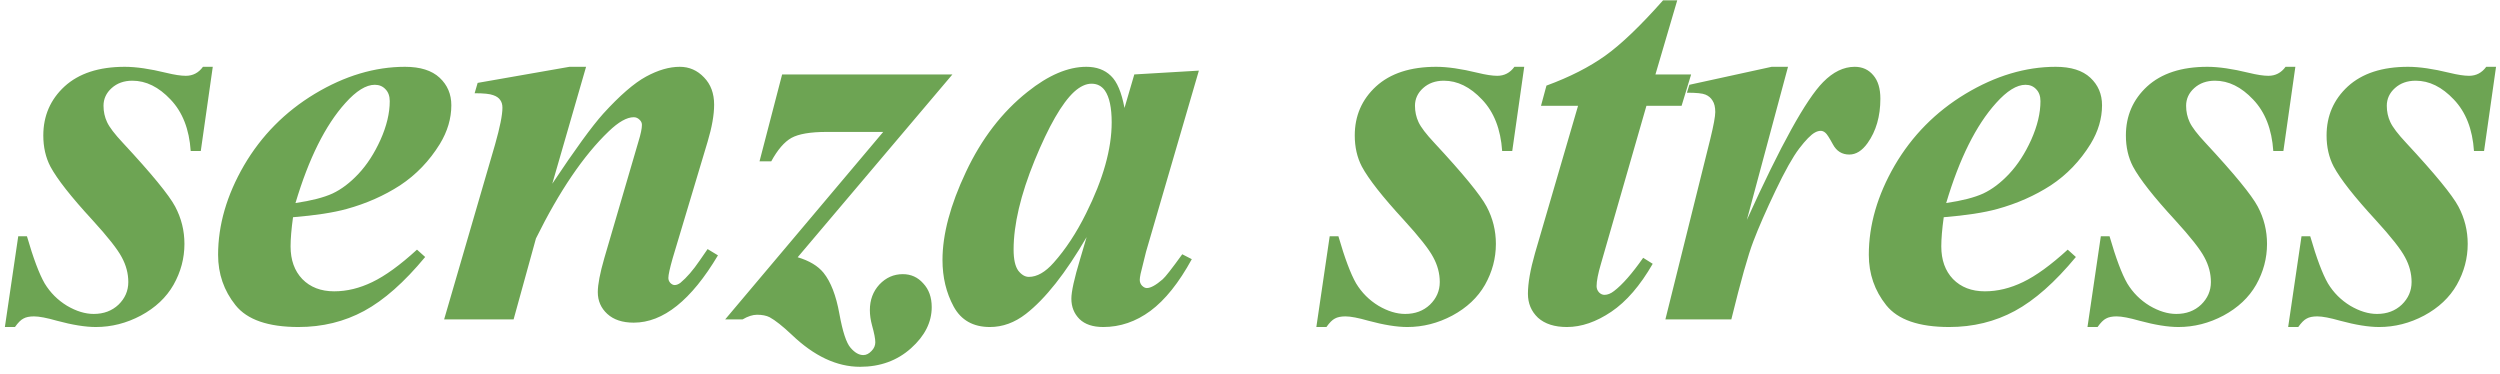 <?xml version="1.0" encoding="UTF-8"?> <svg xmlns="http://www.w3.org/2000/svg" width="227" height="34" viewBox="0 0 227 34" fill="none"><path d="M19.32 6.066L18.231 13.711H17.316C17.184 11.732 16.573 10.173 15.485 9.035C14.413 7.897 13.258 7.328 12.021 7.328C11.263 7.328 10.636 7.551 10.141 7.996C9.646 8.441 9.399 8.977 9.399 9.604C9.399 10.132 9.506 10.627 9.721 11.088C9.935 11.55 10.413 12.177 11.156 12.969C13.761 15.773 15.345 17.702 15.906 18.758C16.466 19.813 16.747 20.943 16.747 22.147C16.747 23.45 16.417 24.687 15.757 25.858C15.097 27.013 14.108 27.944 12.788 28.654C11.485 29.346 10.125 29.693 8.706 29.693C7.75 29.693 6.571 29.503 5.169 29.124C4.245 28.86 3.552 28.728 3.09 28.728C2.678 28.728 2.357 28.794 2.126 28.926C1.895 29.041 1.639 29.297 1.359 29.693H0.443L1.656 21.454H2.447C3.024 23.45 3.561 24.877 4.055 25.734C4.567 26.576 5.243 27.252 6.084 27.763C6.925 28.258 7.733 28.505 8.508 28.505C9.416 28.505 10.166 28.225 10.76 27.664C11.354 27.087 11.65 26.402 11.65 25.611C11.65 24.835 11.452 24.085 11.057 23.359C10.677 22.634 9.787 21.504 8.385 19.97C6.455 17.875 5.185 16.259 4.575 15.121C4.146 14.296 3.932 13.356 3.932 12.301C3.932 10.52 4.575 9.035 5.861 7.848C7.164 6.66 8.987 6.066 11.329 6.066C12.351 6.066 13.605 6.248 15.089 6.611C15.831 6.792 16.425 6.883 16.87 6.883C17.514 6.883 18.033 6.611 18.429 6.066H19.32ZM26.607 19.723C26.459 20.795 26.384 21.677 26.384 22.37C26.384 23.607 26.739 24.596 27.448 25.338C28.174 26.081 29.139 26.452 30.343 26.452C31.497 26.452 32.652 26.171 33.806 25.611C34.977 25.05 36.33 24.069 37.863 22.667L38.606 23.335C36.709 25.627 34.862 27.26 33.064 28.233C31.266 29.206 29.279 29.693 27.102 29.693C24.347 29.693 22.442 29.033 21.387 27.713C20.331 26.394 19.803 24.869 19.803 23.137C19.803 20.432 20.587 17.727 22.154 15.022C23.737 12.317 25.881 10.148 28.586 8.516C31.307 6.883 34.037 6.066 36.775 6.066C38.16 6.066 39.208 6.396 39.917 7.056C40.626 7.716 40.981 8.549 40.981 9.555C40.981 10.759 40.634 11.93 39.942 13.068C38.985 14.618 37.781 15.871 36.33 16.828C34.878 17.768 33.254 18.486 31.456 18.98C30.252 19.31 28.636 19.558 26.607 19.723ZM26.83 18.436C28.281 18.222 29.402 17.933 30.194 17.57C31.002 17.191 31.786 16.597 32.544 15.789C33.32 14.964 33.988 13.934 34.548 12.697C35.109 11.443 35.389 10.272 35.389 9.184C35.389 8.722 35.258 8.359 34.994 8.095C34.746 7.831 34.425 7.699 34.029 7.699C33.237 7.699 32.346 8.252 31.357 9.357C29.543 11.369 28.034 14.395 26.83 18.436ZM53.216 6.066L50.148 16.68C52.21 13.579 53.752 11.46 54.774 10.322C56.275 8.672 57.57 7.551 58.658 6.957C59.747 6.363 60.77 6.066 61.726 6.066C62.584 6.066 63.318 6.388 63.928 7.031C64.538 7.658 64.843 8.483 64.843 9.505C64.843 10.429 64.645 11.55 64.25 12.87L61.083 23.434C60.819 24.357 60.687 24.959 60.687 25.24C60.687 25.404 60.745 25.553 60.86 25.685C60.992 25.817 61.124 25.883 61.256 25.883C61.421 25.883 61.594 25.817 61.776 25.685C62.353 25.207 62.938 24.53 63.532 23.656C63.681 23.425 63.92 23.079 64.25 22.617L65.19 23.186C62.765 27.26 60.217 29.297 57.545 29.297C56.523 29.297 55.723 29.033 55.145 28.505C54.568 27.977 54.28 27.318 54.28 26.526C54.28 25.833 54.478 24.802 54.873 23.434L57.966 12.87C58.18 12.177 58.287 11.666 58.287 11.336C58.287 11.155 58.213 10.998 58.065 10.866C57.916 10.717 57.743 10.643 57.545 10.643C56.919 10.643 56.16 11.072 55.269 11.93C52.993 14.107 50.791 17.348 48.664 21.652L46.635 29H40.327L44.953 13.117C45.398 11.55 45.621 10.437 45.621 9.777C45.621 9.497 45.555 9.266 45.423 9.085C45.291 8.887 45.077 8.738 44.78 8.639C44.483 8.524 43.922 8.466 43.097 8.466L43.37 7.526L51.707 6.066H53.216ZM86.48 6.759L72.428 23.359C73.483 23.673 74.267 24.143 74.778 24.77C75.438 25.594 75.916 26.831 76.213 28.48C76.51 30.113 76.848 31.144 77.227 31.573C77.606 32.018 77.994 32.241 78.39 32.241C78.654 32.241 78.901 32.117 79.132 31.87C79.363 31.639 79.478 31.375 79.478 31.078C79.478 30.765 79.379 30.253 79.181 29.544C79.05 29.066 78.984 28.604 78.984 28.159C78.984 27.235 79.272 26.46 79.85 25.833C80.443 25.207 81.152 24.893 81.977 24.893C82.719 24.893 83.338 25.174 83.832 25.734C84.344 26.279 84.6 26.996 84.6 27.887C84.6 29.256 83.973 30.501 82.719 31.622C81.466 32.744 79.924 33.305 78.093 33.305C75.982 33.305 73.912 32.332 71.883 30.385C71.059 29.61 70.391 29.082 69.879 28.802C69.582 28.654 69.203 28.579 68.741 28.579C68.346 28.579 67.909 28.72 67.43 29H65.847L80.196 11.979H75.05C73.582 11.979 72.518 12.161 71.859 12.523C71.215 12.886 70.605 13.595 70.028 14.651H68.964L71.017 6.759H86.48ZM108.858 6.413L104.059 22.865L103.564 24.869C103.514 25.116 103.49 25.297 103.49 25.413C103.49 25.611 103.556 25.784 103.688 25.932C103.836 26.081 103.984 26.155 104.133 26.155C104.479 26.155 104.958 25.891 105.568 25.363C105.815 25.149 106.409 24.39 107.349 23.087L108.215 23.533C107.044 25.677 105.79 27.244 104.454 28.233C103.135 29.206 101.708 29.693 100.175 29.693C99.234 29.693 98.517 29.454 98.022 28.975C97.527 28.48 97.28 27.862 97.28 27.12C97.28 26.477 97.544 25.281 98.072 23.533L98.665 21.529C96.752 24.811 94.913 27.136 93.148 28.505C92.126 29.297 91.037 29.693 89.883 29.693C88.365 29.693 87.269 29.074 86.593 27.837C85.916 26.584 85.578 25.174 85.578 23.607C85.578 21.281 86.287 18.618 87.706 15.616C89.124 12.598 90.988 10.173 93.297 8.342C95.194 6.825 96.975 6.066 98.641 6.066C99.564 6.066 100.306 6.339 100.867 6.883C101.428 7.411 101.84 8.384 102.104 9.802L102.995 6.759L108.858 6.413ZM100.941 11.113C100.941 9.777 100.735 8.812 100.323 8.219C100.026 7.806 99.622 7.6 99.111 7.6C98.599 7.6 98.072 7.848 97.527 8.342C96.422 9.365 95.227 11.443 93.94 14.577C92.67 17.694 92.035 20.391 92.035 22.667C92.035 23.541 92.175 24.176 92.456 24.572C92.753 24.951 93.074 25.141 93.421 25.141C94.163 25.141 94.913 24.712 95.672 23.854C96.76 22.634 97.742 21.141 98.616 19.376C100.166 16.276 100.941 13.521 100.941 11.113ZM138.4 6.066L137.312 13.711H136.396C136.264 11.732 135.654 10.173 134.566 9.035C133.493 7.897 132.339 7.328 131.102 7.328C130.343 7.328 129.717 7.551 129.222 7.996C128.727 8.441 128.48 8.977 128.48 9.604C128.48 10.132 128.587 10.627 128.801 11.088C129.016 11.55 129.494 12.177 130.236 12.969C132.842 15.773 134.425 17.702 134.986 18.758C135.547 19.813 135.827 20.943 135.827 22.147C135.827 23.45 135.497 24.687 134.838 25.858C134.178 27.013 133.188 27.944 131.869 28.654C130.566 29.346 129.205 29.693 127.787 29.693C126.83 29.693 125.651 29.503 124.249 29.124C123.326 28.86 122.633 28.728 122.171 28.728C121.759 28.728 121.437 28.794 121.206 28.926C120.975 29.041 120.72 29.297 120.439 29.693H119.524L120.736 21.454H121.528C122.105 23.45 122.641 24.877 123.136 25.734C123.647 26.576 124.323 27.252 125.164 27.763C126.006 28.258 126.814 28.505 127.589 28.505C128.496 28.505 129.247 28.225 129.84 27.664C130.434 27.087 130.731 26.402 130.731 25.611C130.731 24.835 130.533 24.085 130.137 23.359C129.758 22.634 128.867 21.504 127.465 19.97C125.536 17.875 124.266 16.259 123.655 15.121C123.227 14.296 123.012 13.356 123.012 12.301C123.012 10.52 123.655 9.035 124.942 7.848C126.245 6.66 128.067 6.066 130.409 6.066C131.432 6.066 132.685 6.248 134.17 6.611C134.912 6.792 135.506 6.883 135.951 6.883C136.594 6.883 137.114 6.611 137.51 6.066H138.4ZM152.293 0.03L150.314 6.759H153.555L152.689 9.604H149.497L145.366 23.953C145.102 24.844 144.97 25.52 144.97 25.982C144.97 26.196 145.044 26.386 145.193 26.551C145.341 26.699 145.506 26.773 145.687 26.773C145.968 26.773 146.256 26.658 146.553 26.427C147.312 25.85 148.194 24.844 149.2 23.409L150.066 23.953C148.928 25.932 147.675 27.384 146.306 28.307C144.937 29.231 143.593 29.693 142.273 29.693C141.152 29.693 140.278 29.412 139.651 28.852C139.041 28.274 138.736 27.549 138.736 26.674C138.736 25.718 138.95 24.489 139.379 22.988L143.288 9.604H139.923L140.418 7.773C142.529 6.998 144.31 6.091 145.762 5.052C147.213 4.013 148.961 2.339 151.006 0.03H152.293ZM162.351 6.066L158.615 19.97C161.683 13.191 163.992 9.019 165.542 7.452C166.45 6.528 167.406 6.066 168.412 6.066C169.105 6.066 169.666 6.322 170.095 6.833C170.523 7.328 170.738 8.037 170.738 8.961C170.738 10.561 170.35 11.905 169.575 12.993C169.08 13.686 168.528 14.033 167.917 14.033C167.258 14.033 166.763 13.727 166.433 13.117C166.103 12.507 165.872 12.152 165.74 12.053C165.608 11.938 165.468 11.88 165.32 11.88C165.155 11.88 164.982 11.93 164.8 12.029C164.437 12.227 163.959 12.713 163.365 13.488C162.788 14.247 162.071 15.525 161.213 17.323C160.355 19.121 159.687 20.646 159.209 21.9C158.731 23.137 158.063 25.503 157.205 29H151.218L155.3 12.598C155.597 11.377 155.746 10.569 155.746 10.173C155.746 9.728 155.663 9.382 155.498 9.134C155.35 8.887 155.135 8.705 154.855 8.59C154.591 8.474 154.03 8.417 153.173 8.417L153.395 7.699L160.867 6.066H162.351ZM176.491 19.723C176.343 20.795 176.269 21.677 176.269 22.37C176.269 23.607 176.623 24.596 177.332 25.338C178.058 26.081 179.023 26.452 180.227 26.452C181.381 26.452 182.536 26.171 183.69 25.611C184.861 25.05 186.214 24.069 187.748 22.667L188.49 23.335C186.593 25.627 184.746 27.26 182.948 28.233C181.15 29.206 179.163 29.693 176.986 29.693C174.232 29.693 172.327 29.033 171.271 27.713C170.216 26.394 169.688 24.869 169.688 23.137C169.688 20.432 170.471 17.727 172.038 15.022C173.621 12.317 175.765 10.148 178.47 8.516C181.192 6.883 183.921 6.066 186.659 6.066C188.045 6.066 189.092 6.396 189.801 7.056C190.51 7.716 190.865 8.549 190.865 9.555C190.865 10.759 190.519 11.93 189.826 13.068C188.869 14.618 187.665 15.871 186.214 16.828C184.762 17.768 183.138 18.486 181.34 18.98C180.136 19.31 178.52 19.558 176.491 19.723ZM176.714 18.436C178.165 18.222 179.287 17.933 180.078 17.57C180.887 17.191 181.67 16.597 182.429 15.789C183.204 14.964 183.872 13.934 184.433 12.697C184.993 11.443 185.274 10.272 185.274 9.184C185.274 8.722 185.142 8.359 184.878 8.095C184.631 7.831 184.309 7.699 183.913 7.699C183.121 7.699 182.231 8.252 181.241 9.357C179.427 11.369 177.918 14.395 176.714 18.436ZM208.419 6.066L207.331 13.711H206.415C206.283 11.732 205.673 10.173 204.584 9.035C203.512 7.897 202.358 7.328 201.121 7.328C200.362 7.328 199.736 7.551 199.241 7.996C198.746 8.441 198.499 8.977 198.499 9.604C198.499 10.132 198.606 10.627 198.82 11.088C199.035 11.55 199.513 12.177 200.255 12.969C202.861 15.773 204.444 17.702 205.005 18.758C205.566 19.813 205.846 20.943 205.846 22.147C205.846 23.45 205.516 24.687 204.857 25.858C204.197 27.013 203.207 27.944 201.888 28.654C200.585 29.346 199.224 29.693 197.806 29.693C196.849 29.693 195.67 29.503 194.268 29.124C193.344 28.86 192.652 28.728 192.19 28.728C191.778 28.728 191.456 28.794 191.225 28.926C190.994 29.041 190.739 29.297 190.458 29.693H189.543L190.755 21.454H191.547C192.124 23.45 192.66 24.877 193.155 25.734C193.666 26.576 194.342 27.252 195.183 27.763C196.025 28.258 196.833 28.505 197.608 28.505C198.515 28.505 199.265 28.225 199.859 27.664C200.453 27.087 200.75 26.402 200.75 25.611C200.75 24.835 200.552 24.085 200.156 23.359C199.777 22.634 198.886 21.504 197.484 19.97C195.555 17.875 194.285 16.259 193.674 15.121C193.246 14.296 193.031 13.356 193.031 12.301C193.031 10.52 193.674 9.035 194.961 7.848C196.264 6.66 198.086 6.066 200.428 6.066C201.451 6.066 202.704 6.248 204.189 6.611C204.931 6.792 205.525 6.883 205.97 6.883C206.613 6.883 207.133 6.611 207.529 6.066H208.419ZM226.641 6.066L225.553 13.711H224.637C224.505 11.732 223.895 10.173 222.807 9.035C221.735 7.897 220.58 7.328 219.343 7.328C218.584 7.328 217.958 7.551 217.463 7.996C216.968 8.441 216.721 8.977 216.721 9.604C216.721 10.132 216.828 10.627 217.042 11.088C217.257 11.55 217.735 12.177 218.477 12.969C221.083 15.773 222.666 17.702 223.227 18.758C223.788 19.813 224.068 20.943 224.068 22.147C224.068 23.45 223.739 24.687 223.079 25.858C222.419 27.013 221.429 27.944 220.11 28.654C218.807 29.346 217.446 29.693 216.028 29.693C215.071 29.693 213.892 29.503 212.49 29.124C211.567 28.86 210.874 28.728 210.412 28.728C210 28.728 209.678 28.794 209.447 28.926C209.216 29.041 208.961 29.297 208.68 29.693H207.765L208.977 21.454H209.769C210.346 23.45 210.882 24.877 211.377 25.734C211.888 26.576 212.564 27.252 213.406 27.763C214.247 28.258 215.055 28.505 215.83 28.505C216.737 28.505 217.488 28.225 218.081 27.664C218.675 27.087 218.972 26.402 218.972 25.611C218.972 24.835 218.774 24.085 218.378 23.359C217.999 22.634 217.108 21.504 215.706 19.97C213.777 17.875 212.507 16.259 211.897 15.121C211.468 14.296 211.253 13.356 211.253 12.301C211.253 10.52 211.897 9.035 213.183 7.848C214.486 6.66 216.308 6.066 218.65 6.066C219.673 6.066 220.926 6.248 222.411 6.611C223.153 6.792 223.747 6.883 224.192 6.883C224.835 6.883 225.355 6.611 225.751 6.066H226.641Z" fill="#6DA453"></path></svg> 